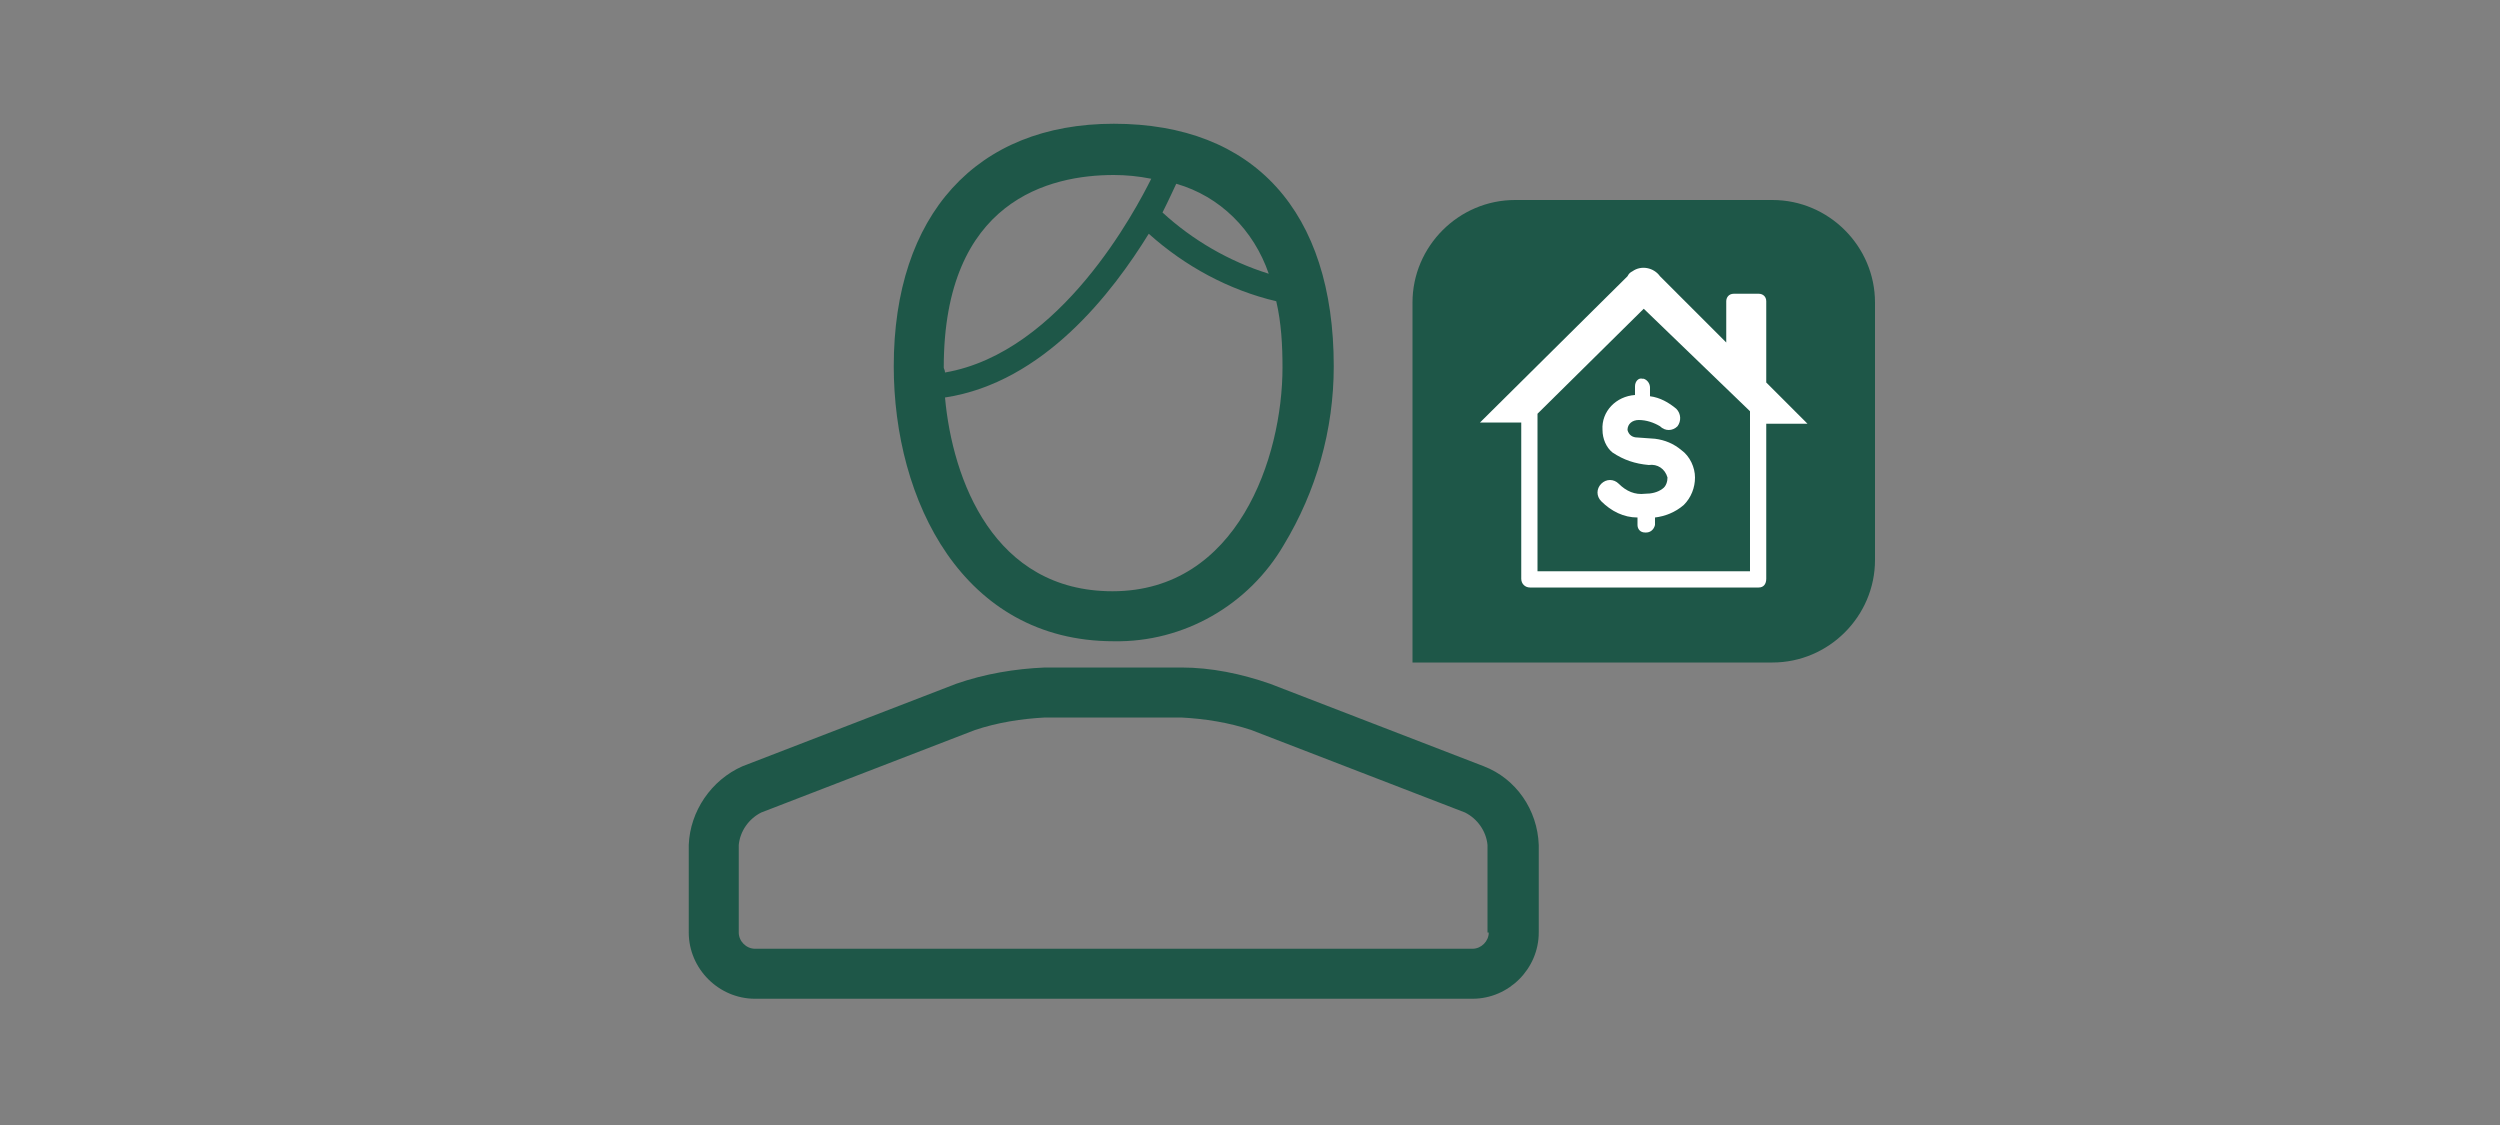 <?xml version="1.0" encoding="utf-8"?>
<!-- Generator: Adobe Illustrator 21.0.0, SVG Export Plug-In . SVG Version: 6.00 Build 0)  -->
<svg version="1.1" id="connectWithAMortgageSpecialist"
	 xmlns="http://www.w3.org/2000/svg" xmlns:xlink="http://www.w3.org/1999/xlink" x="0px" y="0px" viewBox="0 0 200 90"
	 style="enable-background:new 0 0 200 90;" xml:space="preserve">
<rect x="0" y="0" width="200" height="90" fill="#808080" stroke="none"/>
<style type="text/css">
	.st0{fill:#1E5748;}
	.st1{fill:#FFFFFF;}
</style>
<title>TDI_illustration_grid_200x90_E</title>
<path class="st0" d="M141.8,16h-20.6c-4.5,0-8.2,3.7-8.2,8.2c0,0,0,0,0,0V53h28.8c4.5,0,8.2-3.7,8.2-8.2c0,0,0,0,0,0V24.2
	C150,19.7,146.3,16,141.8,16C141.8,16,141.8,16,141.8,16z"/>
<path class="st0" d="M118.7,61.3l-17.1-6.6c-2.3-0.8-4.7-1.3-7.1-1.3H83.6c-2.4,0.1-4.8,0.5-7.1,1.3l-17.1,6.6
	c-2.5,1.1-4.2,3.6-4.3,6.3v7c0,2.9,2.4,5.3,5.3,5.3l0,0h57.4c2.9,0,5.3-2.4,5.3-5.3l0,0v-7C123,64.8,121.3,62.3,118.7,61.3z
	 M119.1,74.6c0,0.7-0.6,1.3-1.3,1.3H60.4c-0.7,0-1.3-0.6-1.3-1.3l0,0v-7c0.1-1.1,0.8-2.1,1.8-2.6L78,58.4c1.8-0.6,3.7-0.9,5.6-1
	h10.9c1.9,0.1,3.8,0.4,5.6,1l17.1,6.6l0,0c1,0.5,1.7,1.5,1.8,2.6V74.6L119.1,74.6z"/>
<path class="st0" d="M89.1,51.3c5.6,0.1,10.8-2.9,13.6-7.7c2.6-4.3,4-9.2,4-14.3c0-12.4-6.4-19.4-17.6-19.4
	c-11,0-17.6,7.3-17.6,19.4C71.5,40,77,51.3,89.1,51.3z M94.1,14.7c3.5,1,6.2,3.7,7.4,7.2c-3.2-1-6.1-2.7-8.5-4.9
	C93.6,15.8,94,14.9,94.1,14.7L94.1,14.7z M75.5,29.4C75.5,16,84,14,89.1,14c1,0,2,0.1,3,0.3c-1.2,2.4-7.2,13.9-16.5,15.5
	C75.6,29.6,75.5,29.5,75.5,29.4z M91.9,18.7c2.9,2.6,6.4,4.5,10.2,5.4c0.4,1.7,0.5,3.5,0.5,5.3c0,7.2-3.6,17.9-13.6,17.9
	c-9.5,0-12.8-8.9-13.4-15.5C83.5,30.6,89,23.4,91.9,18.7z"/>
<path class="st1" d="M141.3,30.6v-6.5c0-0.4-0.3-0.6-0.6-0.6h-2c-0.4,0-0.6,0.3-0.6,0.6v3.3l-5.3-5.3c-0.5-0.7-1.5-0.9-2.2-0.4
	c-0.2,0.1-0.3,0.2-0.4,0.4l-11.8,11.7h3.3v12.5c0,0.4,0.3,0.7,0.7,0.7l0,0h18.3c0.4,0,0.6-0.3,0.6-0.7V33.9h3.3L141.3,30.6z
	 M140,45.7h-17V33.1l8.5-8.4l8.5,8.2V45.7z"/>
<path class="st1" d="M130.8,30.9v0.7c-1.5,0.1-2.7,1.3-2.6,2.8c0,0.7,0.3,1.4,0.8,1.8c0.9,0.6,1.8,0.9,2.9,1c0.7-0.1,1.3,0.3,1.5,1
	c0,0.3-0.1,0.7-0.4,0.9c-0.4,0.3-0.9,0.4-1.4,0.4c-0.8,0.1-1.5-0.2-2.1-0.8c-0.4-0.4-1-0.4-1.4,0c-0.4,0.4-0.4,1,0,1.4
	c0.8,0.8,1.8,1.3,2.9,1.3V42c0,0.3,0.2,0.6,0.6,0.6c0,0,0.1,0,0.1,0c0.3,0,0.6-0.2,0.7-0.6c0,0,0-0.1,0-0.1v-0.5
	c0.8-0.1,1.6-0.4,2.3-1c0.6-0.6,0.9-1.4,0.9-2.2c0-0.8-0.4-1.7-1.1-2.2c-0.6-0.5-1.3-0.8-2.1-0.9L131,35c-0.4,0-0.7-0.2-0.8-0.6
	c0-0.5,0.4-0.8,0.9-0.8c0.6,0,1.2,0.2,1.7,0.5c0.4,0.4,1,0.4,1.4,0c0,0,0,0,0,0c0.3-0.4,0.3-1-0.1-1.4c-0.6-0.5-1.3-0.9-2.1-1v-0.7
	c0-0.3-0.2-0.6-0.5-0.7c0,0-0.1,0-0.1,0C131.1,30.2,130.8,30.5,130.8,30.9C130.8,30.9,130.8,30.9,130.8,30.9z"/>
</svg>